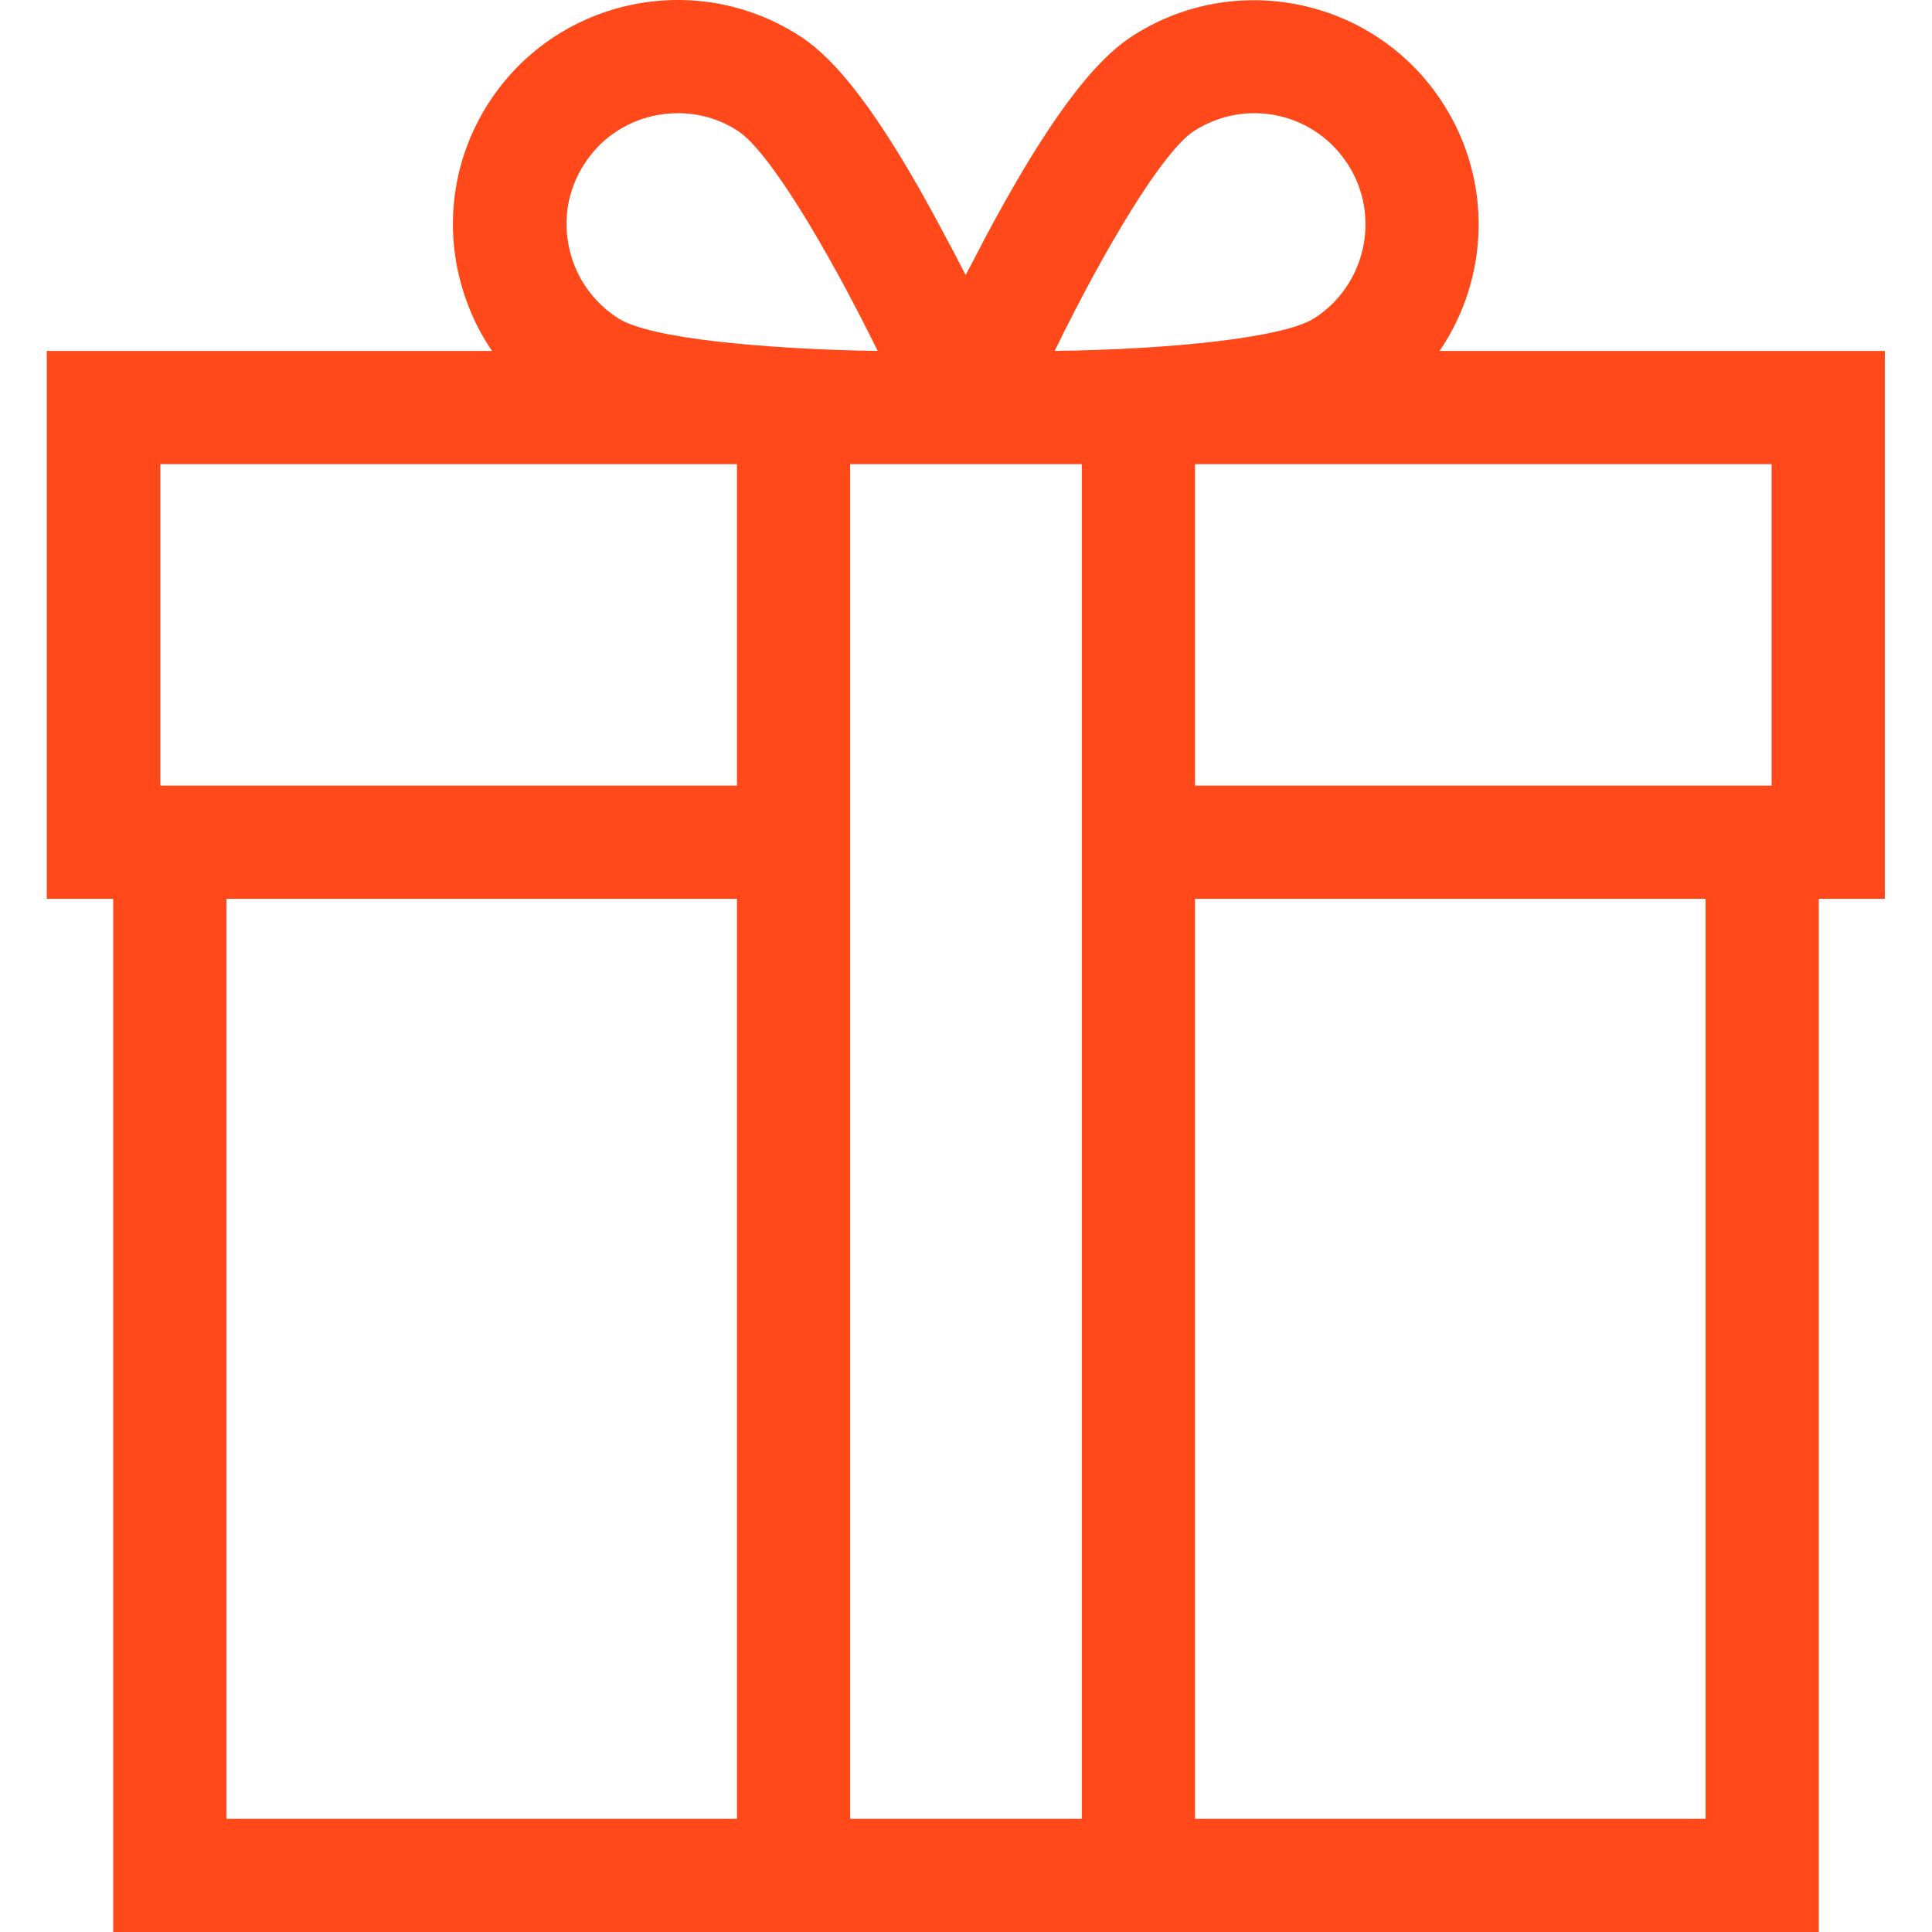 <?xml version="1.0" encoding="UTF-8"?> <!-- Generator: Adobe Illustrator 24.1.2, SVG Export Plug-In . SVG Version: 6.00 Build 0) --> <svg xmlns="http://www.w3.org/2000/svg" xmlns:xlink="http://www.w3.org/1999/xlink" id="Capa_1" x="0px" y="0px" viewBox="0 0 512 512" style="enable-background:new 0 0 512 512;" xml:space="preserve"> <style type="text/css"> .st0{fill:#FF491A;} </style> <g> <g> <path class="st0" d="M499.5,93h-118c13-19,14.2-44.7,1.1-65.3c-17.5-27.7-54.4-36-82.1-18.4c-7,4.4-18.7,14.8-39.3,53.5 c-1.8,3.5-3.6,6.9-5.3,10.1c-1.7-3.3-3.4-6.7-5.3-10.1C230.2,24,218.5,13.6,211.4,9.2c-27.7-17.5-64.5-9.3-82.1,18.4 c-8.5,13.4-11.3,29.4-7.8,44.9c1.7,7.4,4.7,14.4,8.9,20.5h-118v145.2H30V512h452V238.2h17.5V93L499.5,93z M316.6,34.6 c4.8-3,10.2-4.6,15.7-4.6c2.2,0,4.4,0.2,6.5,0.7c7.7,1.7,14.2,6.3,18.5,13c8.7,13.7,4.6,32-9.1,40.7c-8.3,5.2-38.5,8.2-68.7,8.6 C292.7,65.9,308.3,39.8,316.6,34.6z M154.7,43.7c4.2-6.7,10.8-11.3,18.5-13c2.2-0.5,4.4-0.7,6.5-0.7c5.5,0,10.9,1.5,15.7,4.6 c8.3,5.2,23.9,31.4,37.2,58.4c-15.1-0.2-30.2-1.1-42.6-2.5s-22-3.5-26.1-6.1c-6.6-4.2-11.3-10.8-13-18.4 C149.1,58.2,150.5,50.3,154.7,43.7z M195.3,482H60V238.2h135.3V482z M195.3,208.2H42.5V123h152.8L195.3,208.2L195.3,208.2z M286.7,482h-61.4V123h61.4V482z M452,482L452,482H316.7V238.2H452V482z M469.5,208.2H316.7V123h152.8V208.2z"></path> </g> </g> </svg> 